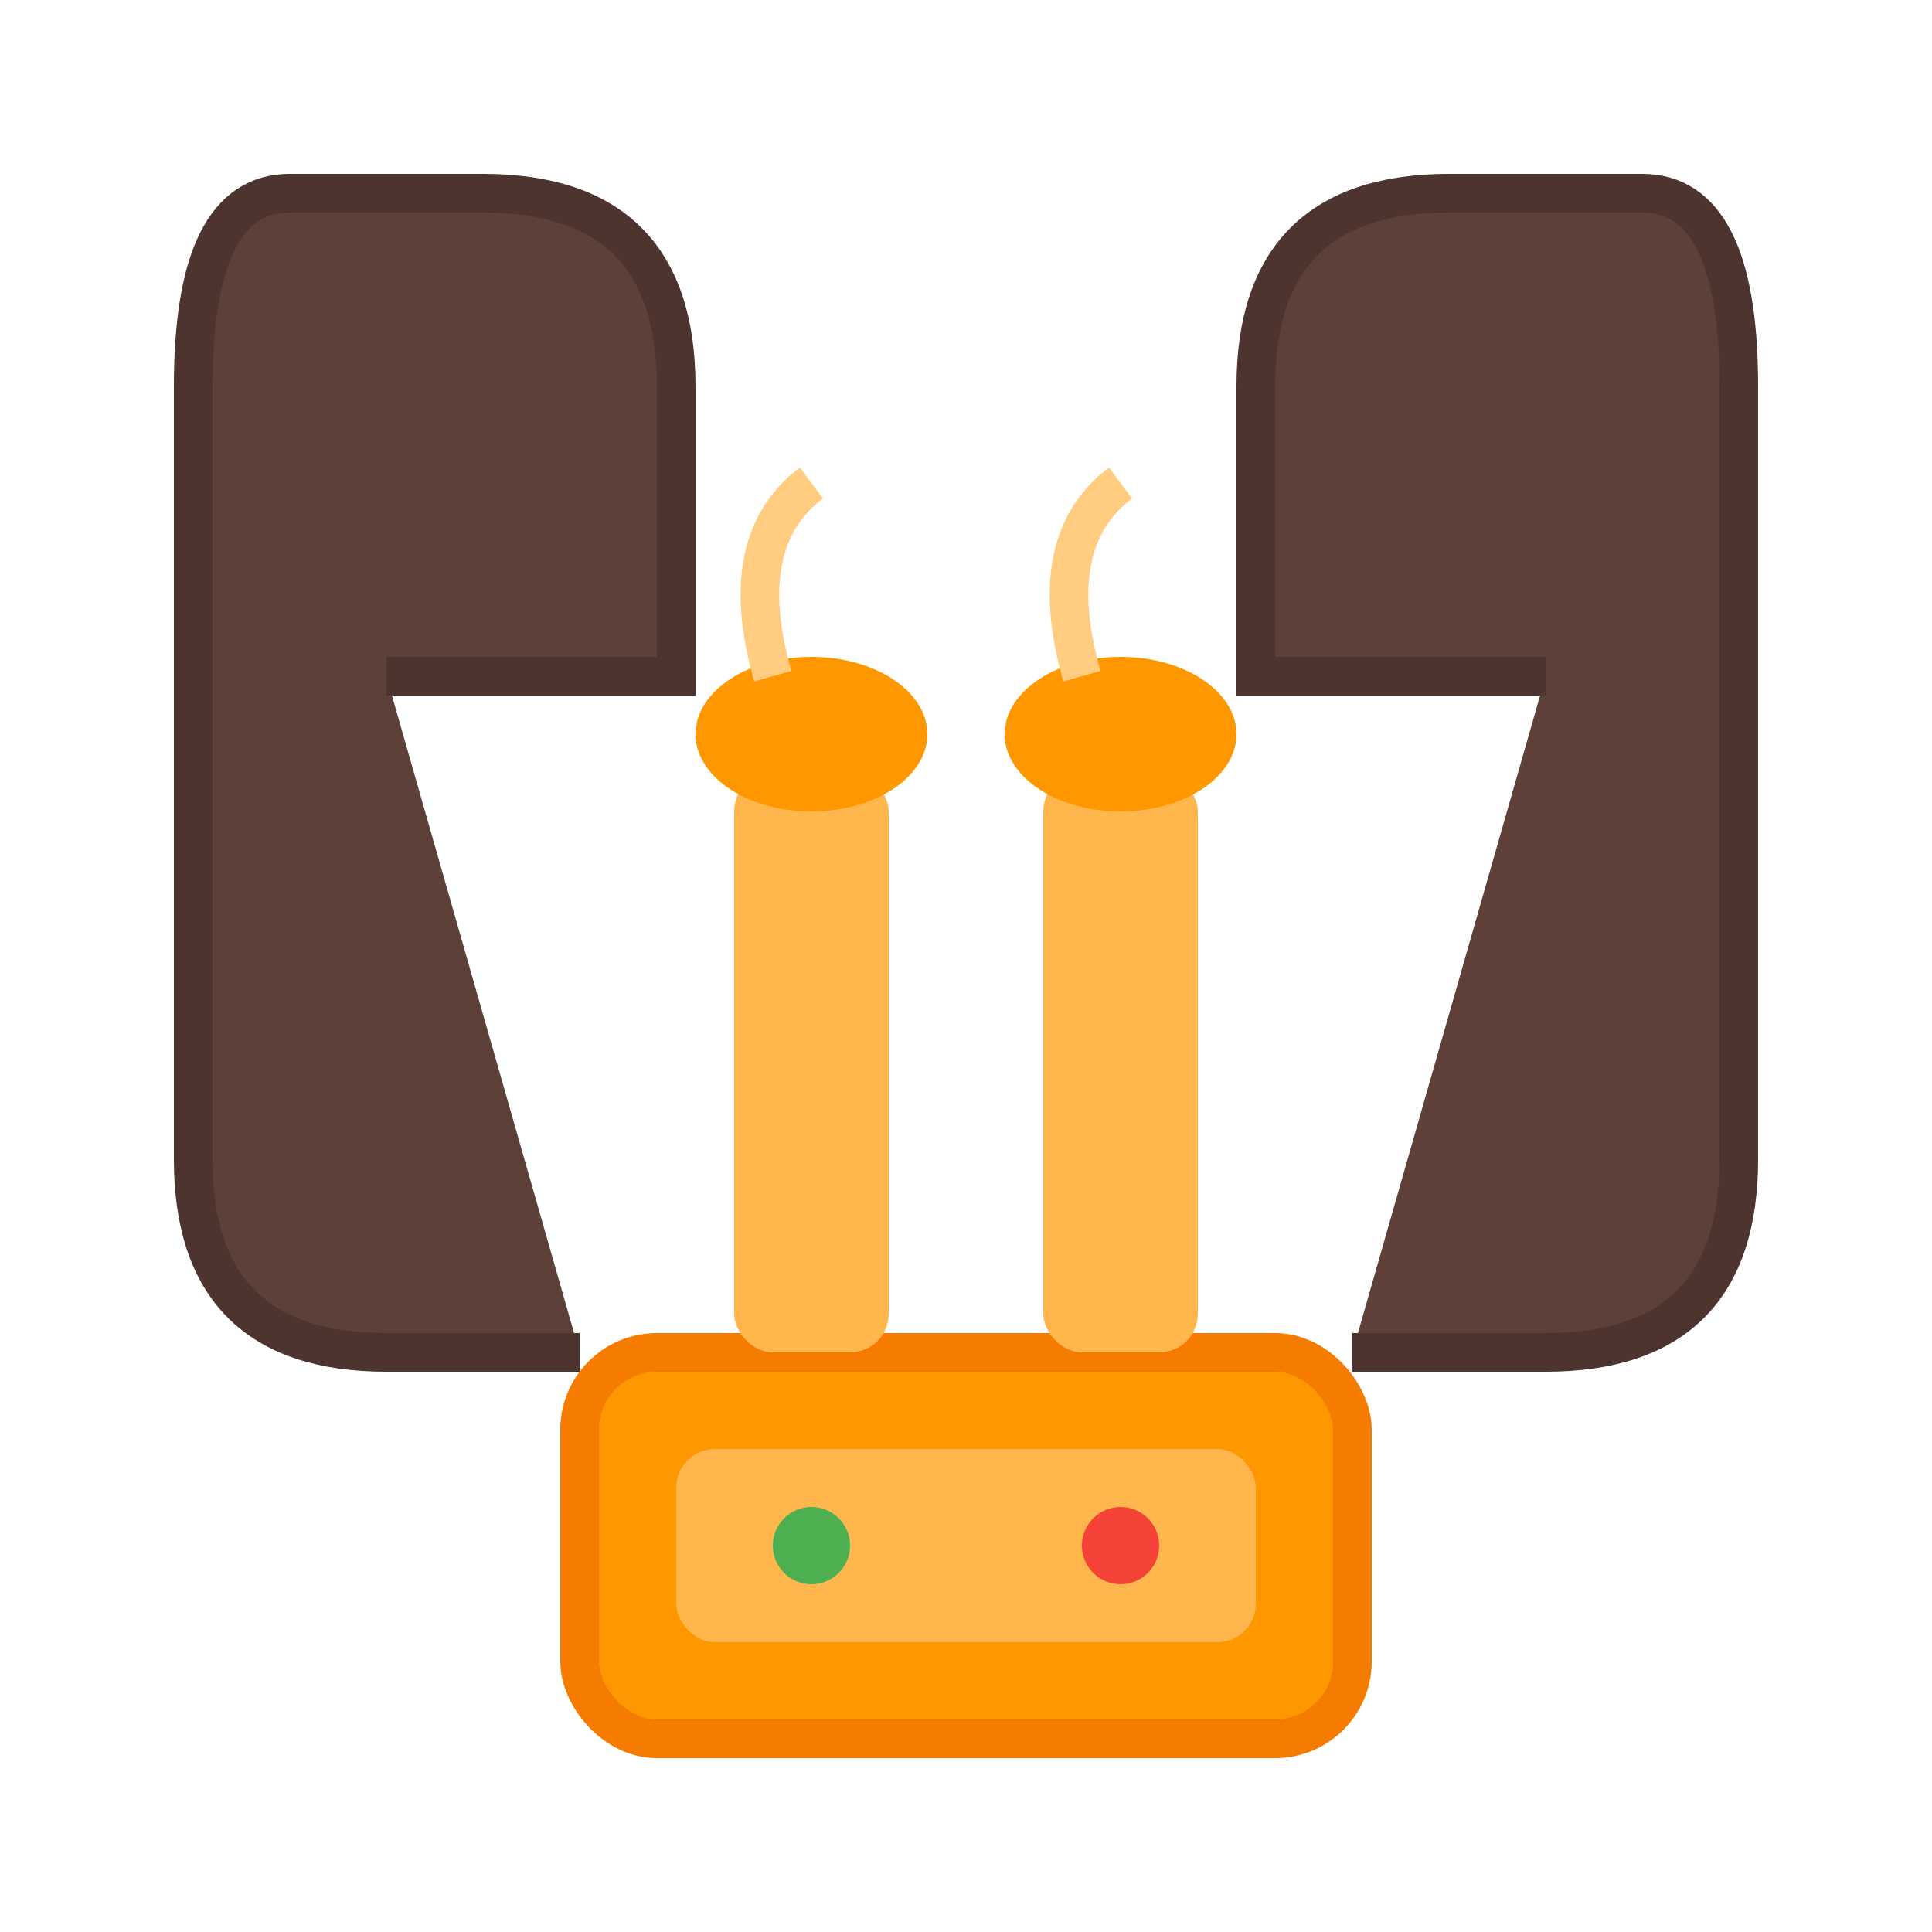 <svg xmlns="http://www.w3.org/2000/svg" viewBox="0 0 100 100" width="100" height="100">
  <rect x="30" y="70" width="40" height="20" rx="4" fill="#FF9800" stroke="#F57C00" stroke-width="2"/>
  <rect x="35" y="75" width="30" height="10" rx="2" fill="#FFB74D"/>
  <circle cx="42" cy="80" r="2" fill="#4CAF50"/>
  <circle cx="58" cy="80" r="2" fill="#F44336"/>
  <rect x="38" y="40" width="8" height="30" rx="2" fill="#FFB74D"/>
  <rect x="54" y="40" width="8" height="30" rx="2" fill="#FFB74D"/>
  <ellipse cx="42" cy="38" rx="6" ry="4" fill="#FF9800"/>
  <ellipse cx="58" cy="38" rx="6" ry="4" fill="#FF9800"/>
  <path d="M20 35 L35 35 L35 20 Q35 10 25 10 L15 10 Q10 10 10 20 L10 60 Q10 70 20 70 L30 70" fill="#5D4037" stroke="#4E342E" stroke-width="2"/>
  <path d="M80 35 L65 35 L65 20 Q65 10 75 10 L85 10 Q90 10 90 20 L90 60 Q90 70 80 70 L70 70" fill="#5D4037" stroke="#4E342E" stroke-width="2"/>
  <path d="M40 35 Q38 28 42 25" fill="none" stroke="#FFCC80" stroke-width="2"/>
  <path d="M56 35 Q54 28 58 25" fill="none" stroke="#FFCC80" stroke-width="2"/>
</svg>
